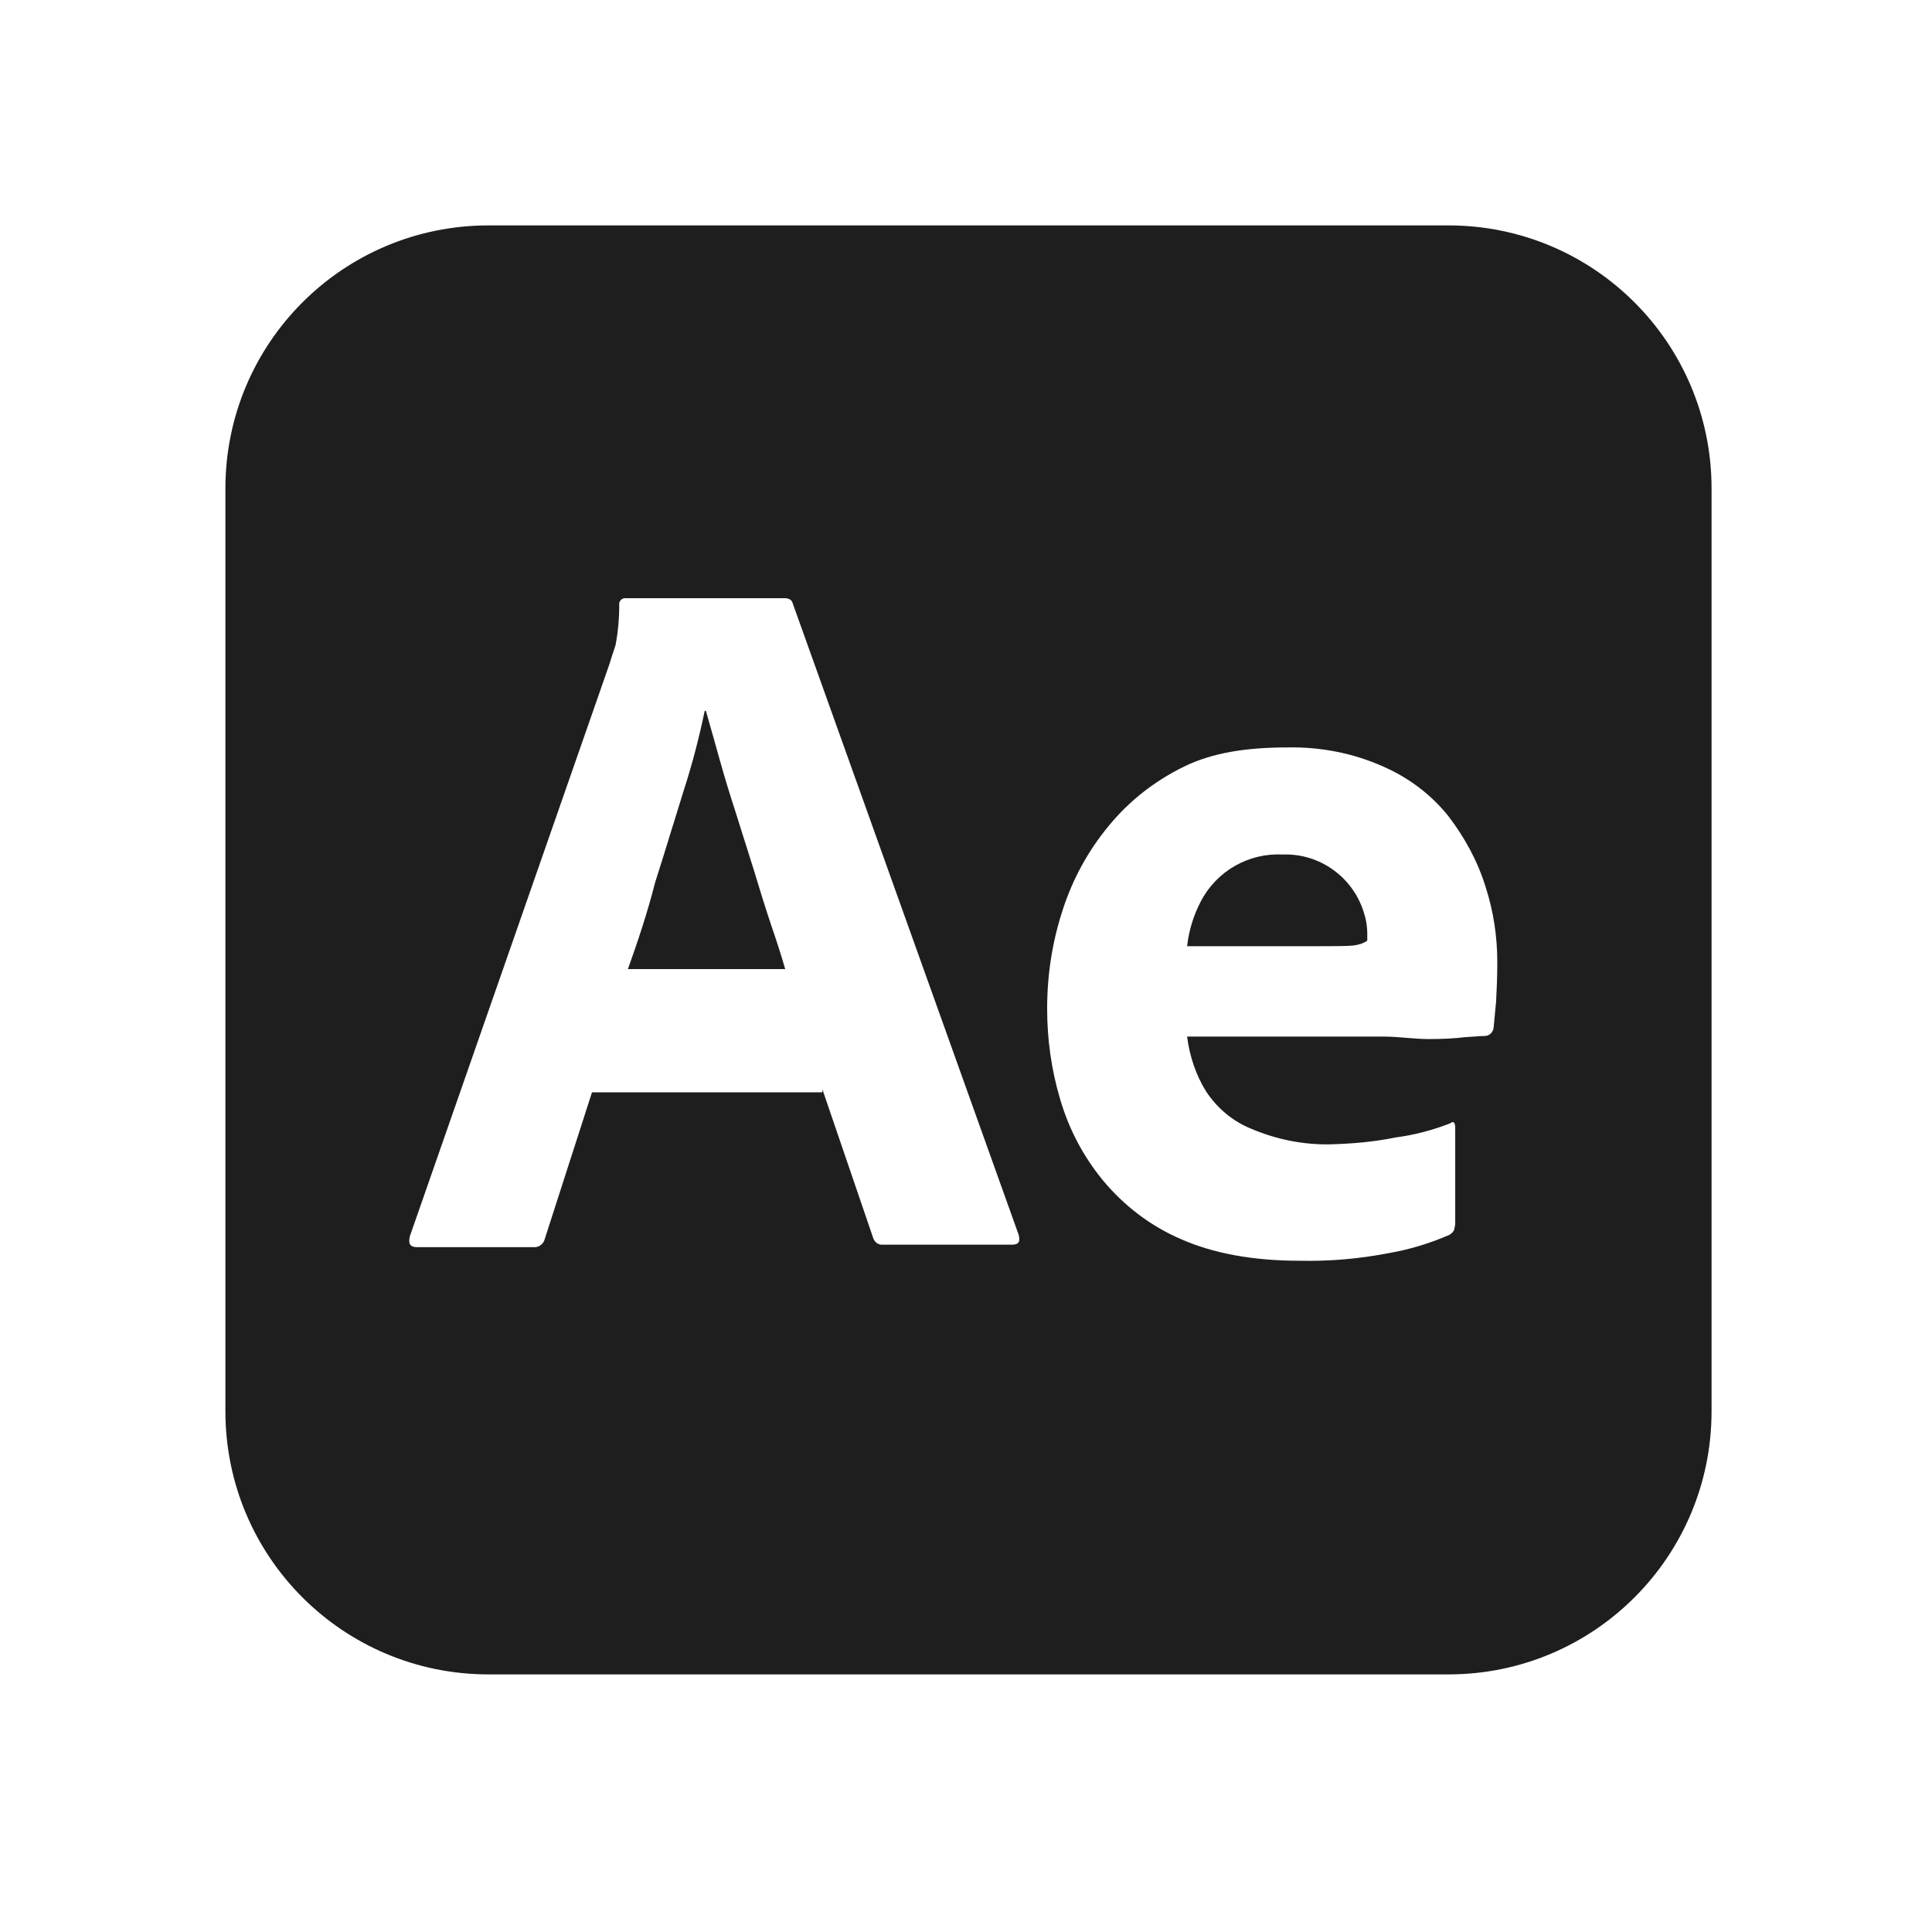 <svg width="60" height="60" viewBox="0 0 60 60" fill="none" xmlns="http://www.w3.org/2000/svg">
<path fill-rule="evenodd" clip-rule="evenodd" d="M15.173 7H44.981C49.5 7 53.154 10.654 53.154 15.173V43.827C53.154 48.346 49.5 52 44.981 52H15.173C10.654 52 7 48.346 7 43.827V15.173C7 10.654 10.654 7 15.173 7ZM25.539 33.923H18.385L16.923 38.462C16.885 38.635 16.731 38.75 16.558 38.731H12.943C12.731 38.731 12.673 38.615 12.731 38.385L18.923 20.635C18.981 20.442 19.039 20.269 19.116 20.038L19.116 20.038C19.193 19.635 19.231 19.212 19.231 18.788C19.212 18.692 19.289 18.596 19.385 18.577H19.443H24.366C24.5 18.577 24.596 18.635 24.616 18.731L31.635 38.346C31.693 38.558 31.635 38.654 31.443 38.654H27.423C27.289 38.673 27.154 38.577 27.116 38.442L25.539 33.827V33.923ZM19.5 30.096H24.385C24.27 29.692 24.116 29.212 23.943 28.712C23.77 28.192 23.596 27.635 23.423 27.058C23.327 26.76 23.236 26.466 23.145 26.173L23.145 26.173L23.144 26.173C23.053 25.88 22.962 25.586 22.866 25.288C22.673 24.692 22.5 24.135 22.346 23.577C22.278 23.339 22.214 23.108 22.152 22.885L22.152 22.885C22.073 22.603 21.998 22.334 21.923 22.077H21.885C21.712 22.904 21.5 23.731 21.231 24.558C21.121 24.909 21.011 25.266 20.901 25.627L20.9 25.627C20.72 26.213 20.537 26.808 20.346 27.404C20.096 28.385 19.789 29.288 19.5 30.096ZM36.866 32.192H42.962C43.219 32.192 43.467 32.213 43.707 32.233C43.932 32.251 44.151 32.269 44.366 32.269C44.808 32.269 45.173 32.25 45.481 32.212C45.589 32.205 45.685 32.198 45.77 32.192C45.925 32.181 46.041 32.173 46.116 32.173C46.25 32.173 46.366 32.058 46.385 31.923C46.394 31.846 46.402 31.75 46.412 31.634C46.425 31.491 46.441 31.318 46.462 31.115C46.481 30.75 46.5 30.346 46.5 29.885C46.5 29.096 46.385 28.308 46.135 27.538C45.885 26.731 45.481 26 44.981 25.346C44.443 24.673 43.75 24.154 42.962 23.808C42.02 23.385 41 23.192 39.981 23.212C38.75 23.212 37.673 23.365 36.77 23.808C35.866 24.25 35.077 24.865 34.443 25.635C33.789 26.423 33.308 27.308 33 28.269C32.673 29.269 32.52 30.288 32.52 31.327C32.52 32.288 32.654 33.231 32.923 34.135C33.193 35.058 33.635 35.904 34.25 36.654C34.904 37.442 35.731 38.077 36.673 38.481C37.673 38.923 38.904 39.154 40.366 39.154C41.289 39.173 42.193 39.096 43.096 38.923C43.77 38.808 44.404 38.615 45.02 38.346C45.077 38.308 45.116 38.269 45.154 38.212L45.154 38.212C45.173 38.135 45.193 38.058 45.193 37.981V35.038C45.193 34.846 45.135 34.808 45.039 34.885C44.5 35.096 43.923 35.25 43.327 35.327C42.673 35.462 42 35.519 41.327 35.538C40.481 35.558 39.635 35.385 38.866 35.058C38.289 34.827 37.808 34.423 37.462 33.904C37.135 33.385 36.943 32.788 36.866 32.192ZM40.923 29.385H36.866C36.923 28.904 37.058 28.442 37.289 28C37.789 27.038 38.789 26.481 39.846 26.538C40.981 26.5 42 27.231 42.346 28.308C42.423 28.538 42.462 28.769 42.462 29.019V29.212C42.327 29.308 42.173 29.346 42.02 29.365C41.789 29.385 41.423 29.385 40.923 29.385Z" fill="#1F1E1F"/>
</svg>
